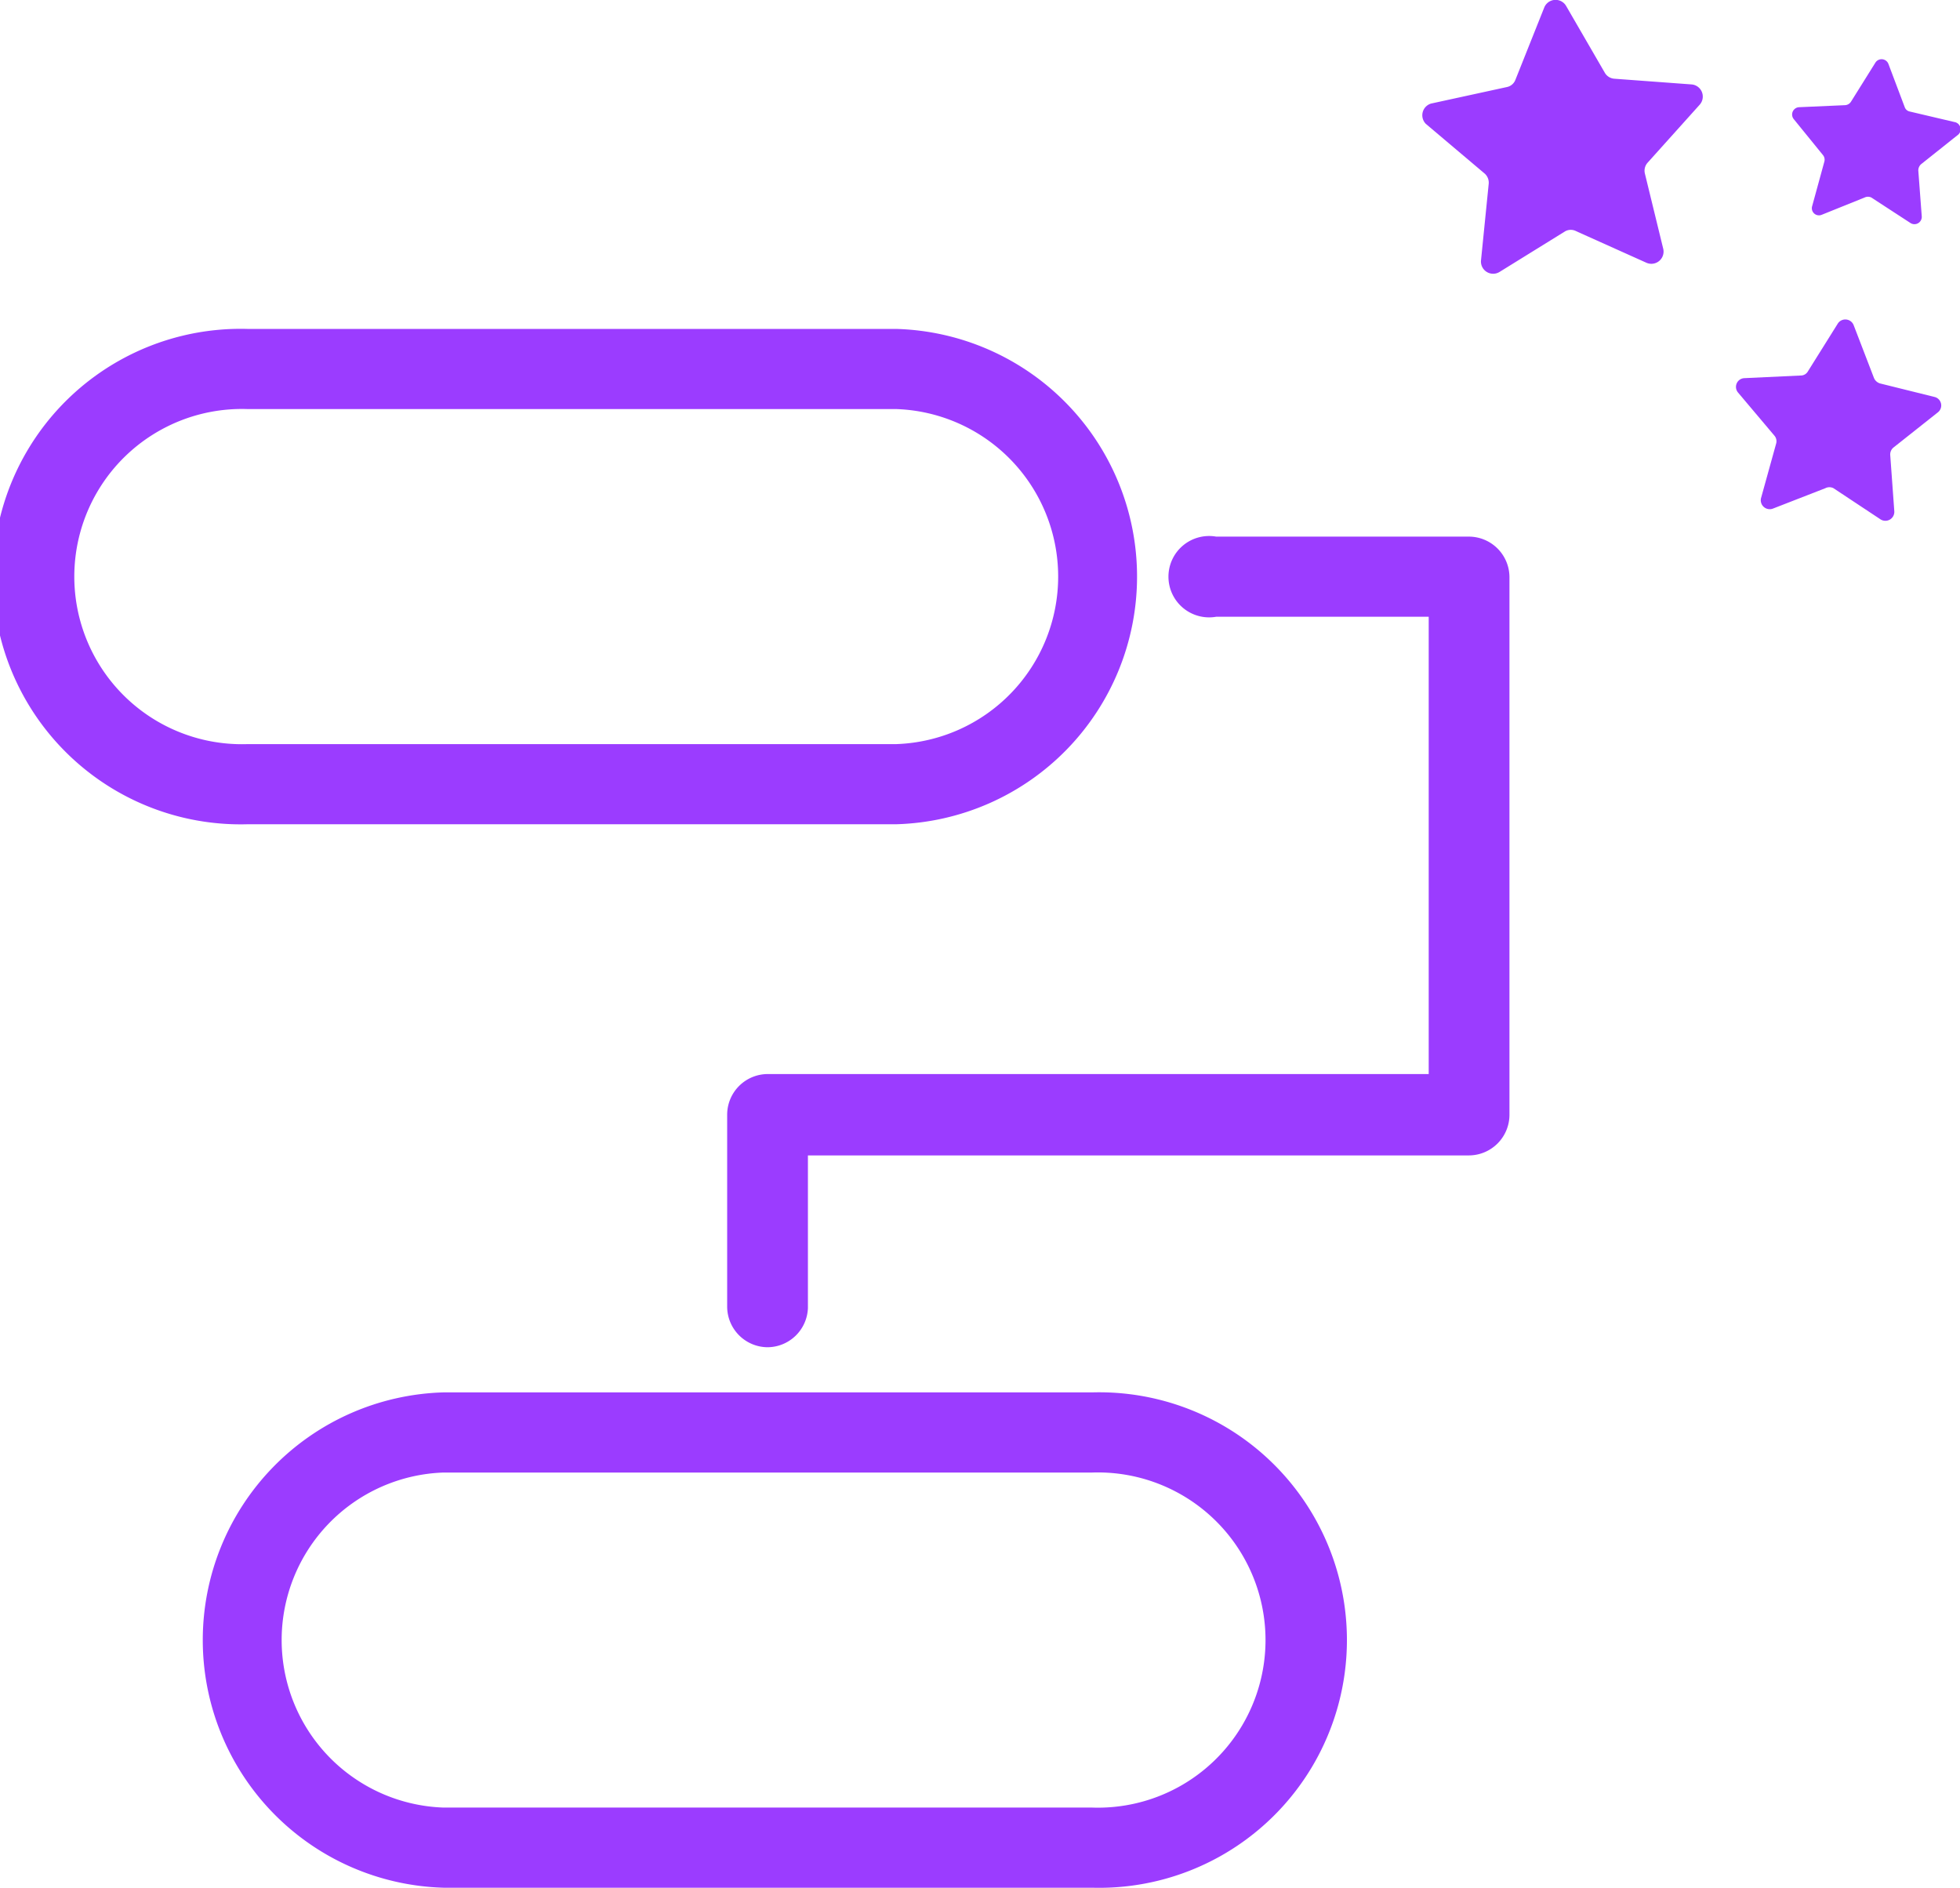 <?xml version="1.0" encoding="UTF-8"?>
<svg xmlns="http://www.w3.org/2000/svg" viewBox="0 0 96.36 92.8">
  <defs>
    <style>.cls-1{fill:#9b3cff;}</style>
  </defs>
  <g id="Layer_2" data-name="Layer 2">
    <g id="All_features_-_open_DONE" data-name="All features - open DONE">
      <path class="cls-1" d="M83.56,5.15,81,8a.59.59,0,0,0-.13.54l.9,3.69a.6.6,0,0,1-.82.69L77.5,11.37a.57.57,0,0,0-.55,0l-3.23,2a.6.6,0,0,1-.91-.56l.38-3.78A.6.6,0,0,0,73,8.54l-2.9-2.45a.6.6,0,0,1,.26-1l3.72-.81a.57.57,0,0,0,.42-.35L75.92.37A.6.6,0,0,1,77,.3L78.9,3.58a.59.59,0,0,0,.47.29l3.79.28A.6.6,0,0,1,83.56,5.15Z"></path>
      <path class="cls-1" d="M96.22,6.66,94.45,8.07a.41.41,0,0,0-.14.31l.17,2.26a.36.36,0,0,1-.56.32L92,9.71a.38.38,0,0,0-.33,0l-2.11.85a.35.35,0,0,1-.47-.42l.6-2.19a.36.36,0,0,0-.07-.33L88.19,5.86a.36.36,0,0,1,.26-.59l2.26-.1A.37.37,0,0,0,91,5l1.2-1.92a.36.36,0,0,1,.64.06l.8,2.12a.33.33,0,0,0,.24.22L96.09,6A.36.36,0,0,1,96.22,6.66Z"></path>
      <path class="cls-1" d="M95.26,20.28,93.09,22a.44.44,0,0,0-.16.37l.2,2.76a.44.44,0,0,1-.68.4L90.14,24a.44.44,0,0,0-.4,0l-2.57,1a.44.44,0,0,1-.59-.52l.74-2.67a.42.42,0,0,0-.09-.4L85.45,19.3a.43.43,0,0,1,.31-.71l2.77-.13a.4.4,0,0,0,.35-.2l1.47-2.35a.44.44,0,0,1,.78.07l1,2.6a.47.47,0,0,0,.3.27l2.7.67A.43.43,0,0,1,95.26,20.28Z"></path>
      <path class="cls-1" d="M44.07,40.52H12.18a12.18,12.18,0,1,1,0-24.35H44.07a12.18,12.18,0,0,1,0,24.35ZM12.18,20.11a8.24,8.24,0,1,0,0,16.47H44.07a8.24,8.24,0,0,0,0-16.47Z"></path>
      <path class="cls-1" d="M37.75,66.23a2,2,0,0,1-2-2V54.8a2,2,0,0,1,2-2H70.24V30.32H59.79a2,2,0,1,1,0-3.94H72.21a2,2,0,0,1,2,2V54.8a2,2,0,0,1-2,2H39.72v7.5A2,2,0,0,1,37.75,66.23Z"></path>
      <path class="cls-1" d="M53.69,92.8H21.8a12.18,12.18,0,0,1,0-24.35H53.69a12.18,12.18,0,1,1,0,24.35ZM21.8,72.39a8.24,8.24,0,0,0,0,16.47H53.69a8.24,8.24,0,1,0,0-16.47Z"></path>
    </g>
  </g>
</svg>
